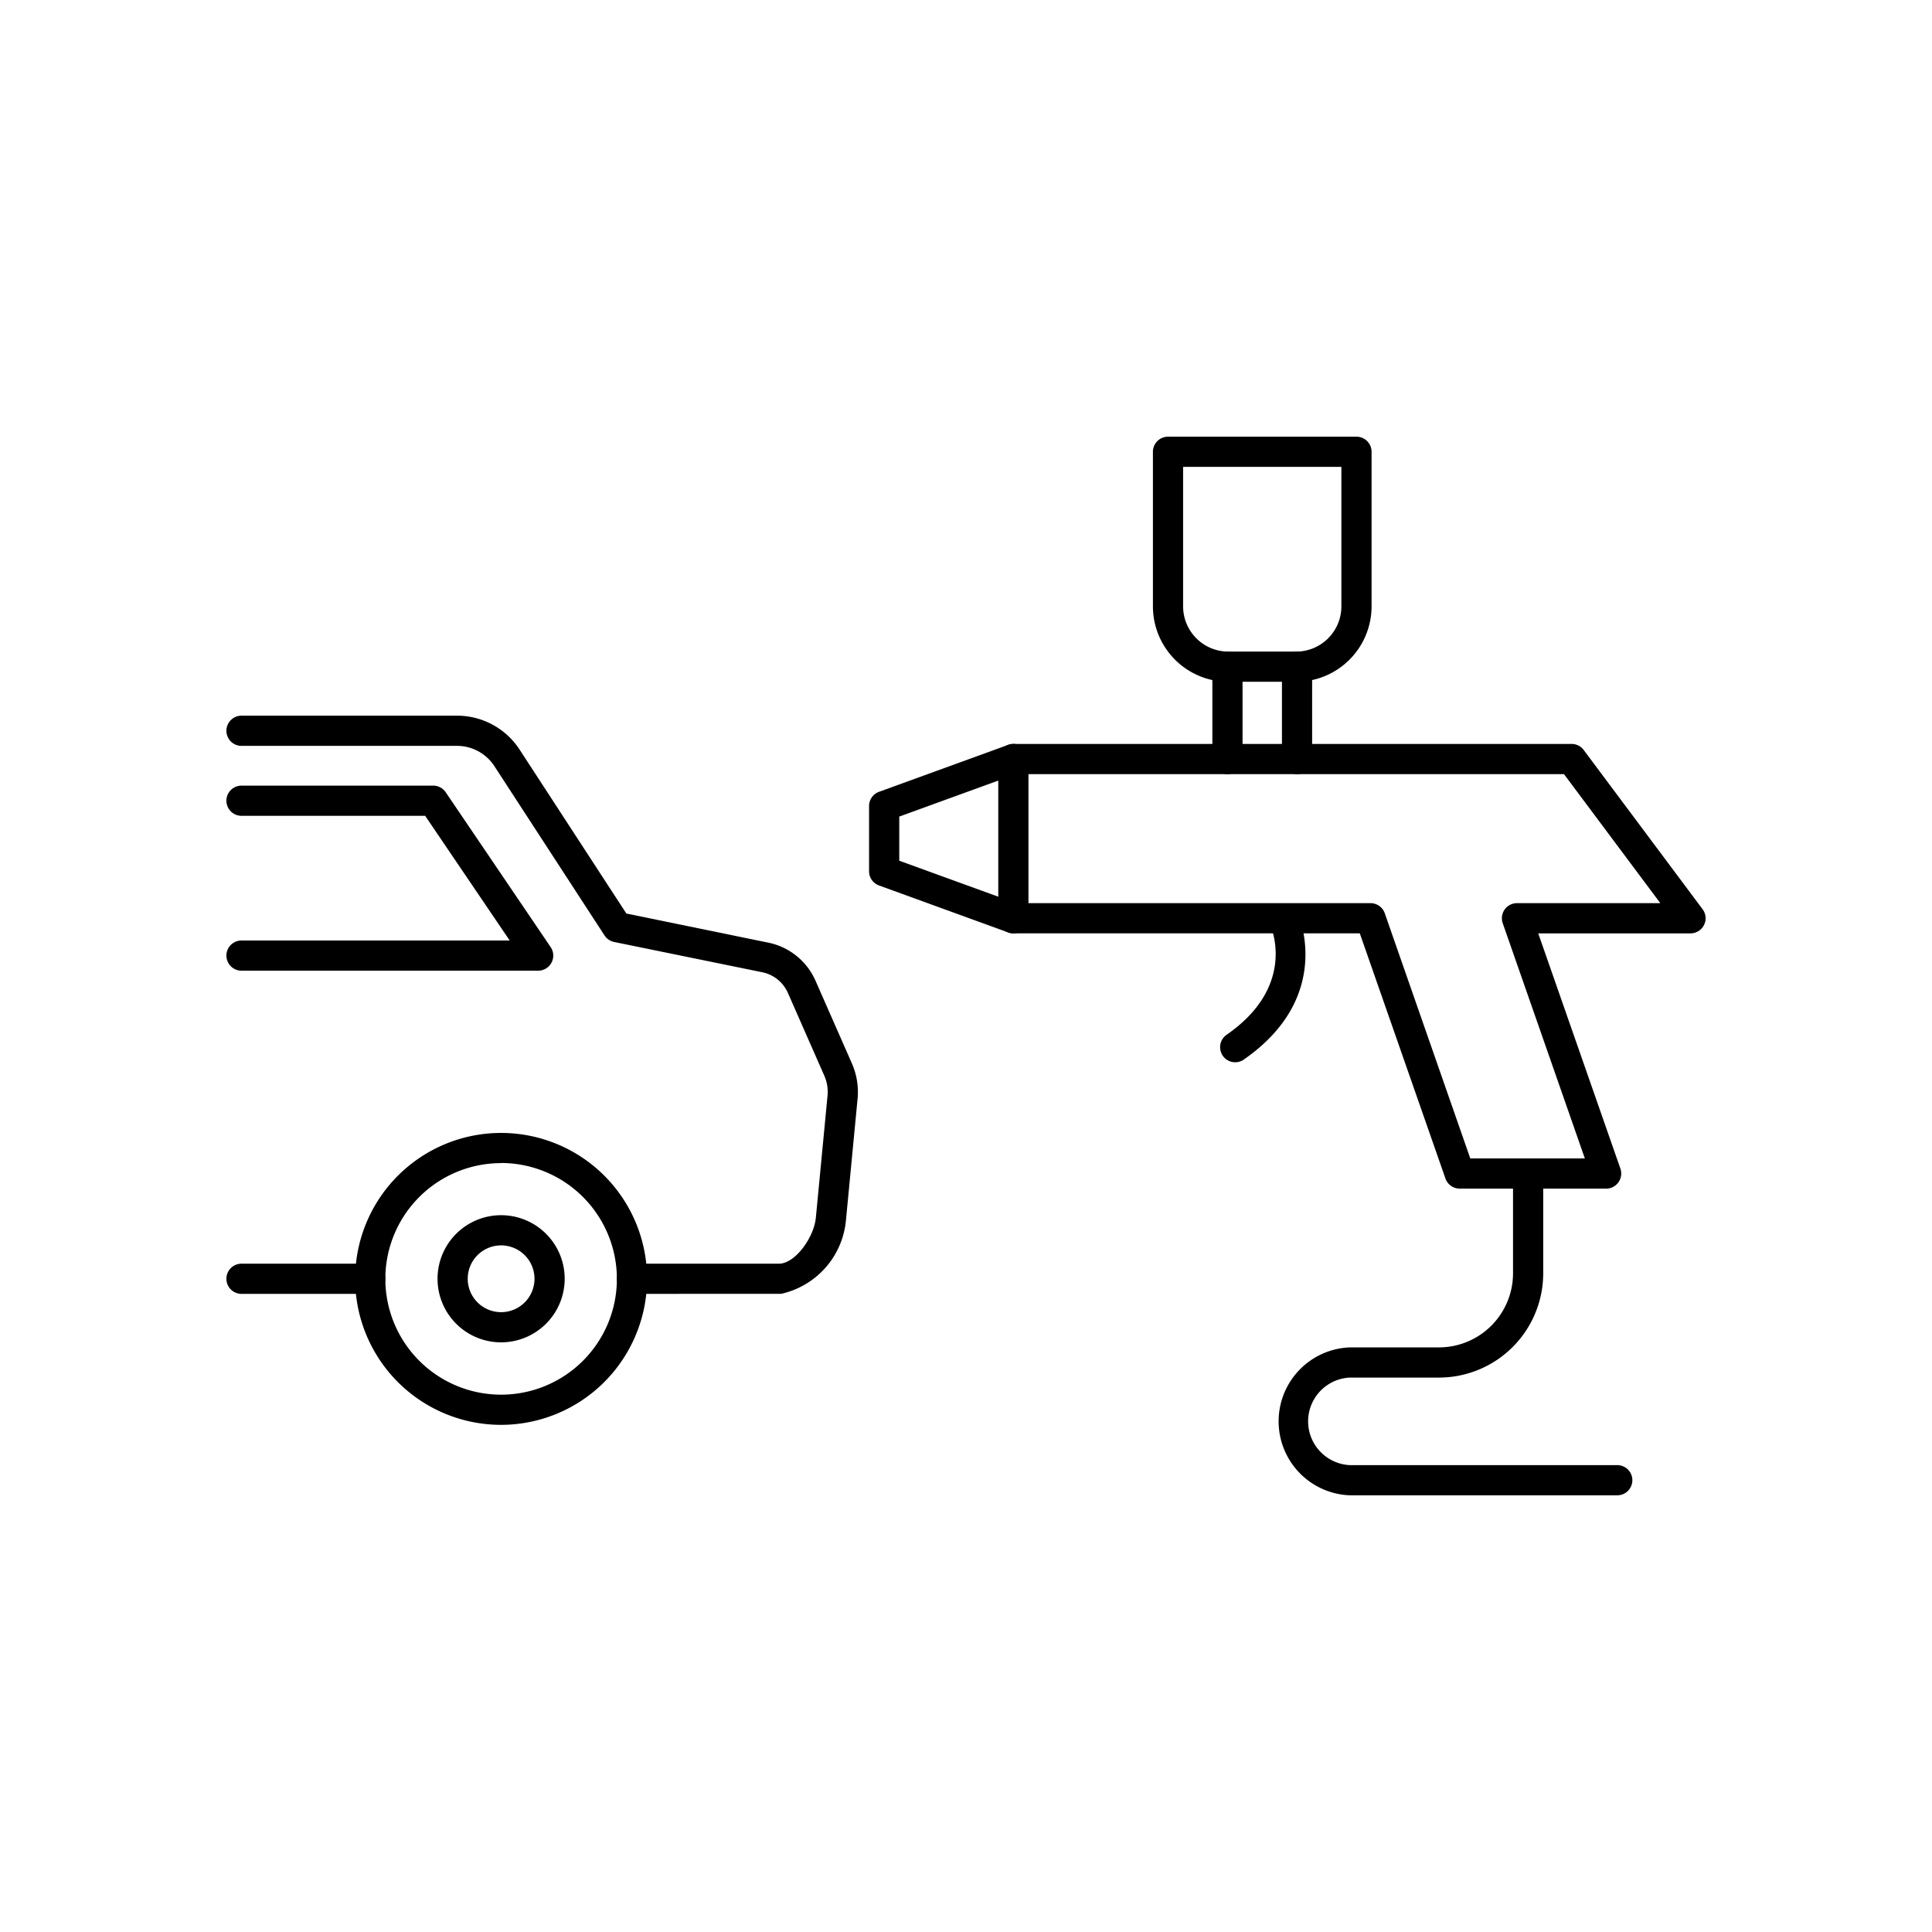 <?xml version="1.0" encoding="UTF-8" standalone="no"?><!-- icon666.com - MILLIONS OF FREE VECTOR ICONS --><svg width="1024" height="1024" id="line_icon" viewBox="0 0 64 64" xmlns="http://www.w3.org/2000/svg" data-name="line icon"><path d="m20.935 42.861a.5.5 0 1 1 0-1h4.905c.539-.045 1.129-.894 1.187-1.53l.388-4.055a1.324 1.324 0 0 0 -.108-.64l-1.207-2.744a1.186 1.186 0 0 0 -.864-.688l-4.893-1a.5.5 0 0 1 -.318-.217l-3.655-5.618a1.476 1.476 0 0 0 -1.244-.661h-7.126a.5.5 0 0 1 0-1h7.126a2.471 2.471 0 0 1 2.081 1.115l3.542 5.439 4.68.96a2.186 2.186 0 0 1 1.586 1.266l1.208 2.746a2.361 2.361 0 0 1 .189 1.126l-.389 4.064a2.754 2.754 0 0 1 -2.143 2.435z"/><path d="m12.265 42.861h-4.265a.5.5 0 0 1 0-1h4.265a.5.5 0 0 1 0 1z"/><path d="m16.6 47.2a4.835 4.835 0 1 1 4.835-4.835 4.841 4.841 0 0 1 -4.835 4.835zm0-8.67a3.835 3.835 0 1 0 3.835 3.835 3.839 3.839 0 0 0 -3.835-3.839z"/><path d="m17.827 32.155h-9.827a.5.5 0 0 1 0-1h8.884l-2.8-4.13h-6.084a.5.5 0 0 1 0-1h6.35a.5.5 0 0 1 .414.219l3.477 5.13a.5.5 0 0 1 -.414.781z"/><path d="m16.6 44.467a2.106 2.106 0 1 1 2.106-2.106 2.108 2.108 0 0 1 -2.106 2.106zm0-3.212a1.106 1.106 0 1 0 1.106 1.106 1.107 1.107 0 0 0 -1.106-1.106z"/><path d="m42.935 22.585h-2.243a2.5 2.5 0 0 1 -2.5-2.5v-5.119a.5.5 0 0 1 .5-.5h6.243a.5.5 0 0 1 .5.5v5.119a2.5 2.5 0 0 1 -2.5 2.5zm-3.743-7.119v4.619a1.5 1.5 0 0 0 1.5 1.5h2.243a1.5 1.5 0 0 0 1.5-1.5v-4.619z"/><path d="m42.966 25.644a.5.5 0 0 1 -.5-.5v-3.059a.5.5 0 0 1 1 0v3.059a.5.5 0 0 1 -.5.5z"/><path d="m40.661 25.644a.5.5 0 0 1 -.5-.5v-3.059a.5.5 0 0 1 1 0v3.059a.5.5 0 0 1 -.5.5z"/><path d="m40.917 35.189a.5.5 0 0 1 -.284-.911c2.34-1.62 1.477-3.566 1.44-3.648a.5.5 0 0 1 .9-.427c.012.027 1.282 2.781-1.776 4.9a.493.493 0 0 1 -.28.086z"/><path d="m53.574 49.534h-8.865a2.452 2.452 0 0 1 0-4.9h2.959a2.455 2.455 0 0 0 2.453-2.453v-3.3a.5.5 0 0 1 1 0v3.3a3.456 3.456 0 0 1 -3.453 3.453h-2.959a1.452 1.452 0 0 0 0 2.9h8.865a.5.5 0 0 1 0 1z"/><path d="m53.205 39.374h-4.851a.5.5 0 0 1 -.472-.335l-2.837-8.121h-11.476a.5.5 0 0 1 -.171-.03l-4.28-1.556a.5.5 0 0 1 -.329-.47v-2.162a.5.5 0 0 1 .329-.47l4.28-1.556a.5.5 0 0 1 .171-.03h18.493a.5.5 0 0 1 .4.2l3.938 5.275a.5.5 0 0 1 -.4.8h-5.044l2.721 7.79a.5.5 0 0 1 -.472.666zm-4.5-1h3.795l-2.72-7.791a.5.5 0 0 1 .472-.665h4.748l-3.191-4.274h-18.152l-3.868 1.406v1.462l3.868 1.406h11.743a.5.5 0 0 1 .472.335z"/><path d="m33.569 30.918a.5.5 0 0 1 -.5-.5v-5.274a.5.5 0 0 1 1 0v5.274a.5.5 0 0 1 -.5.5z"/></svg>